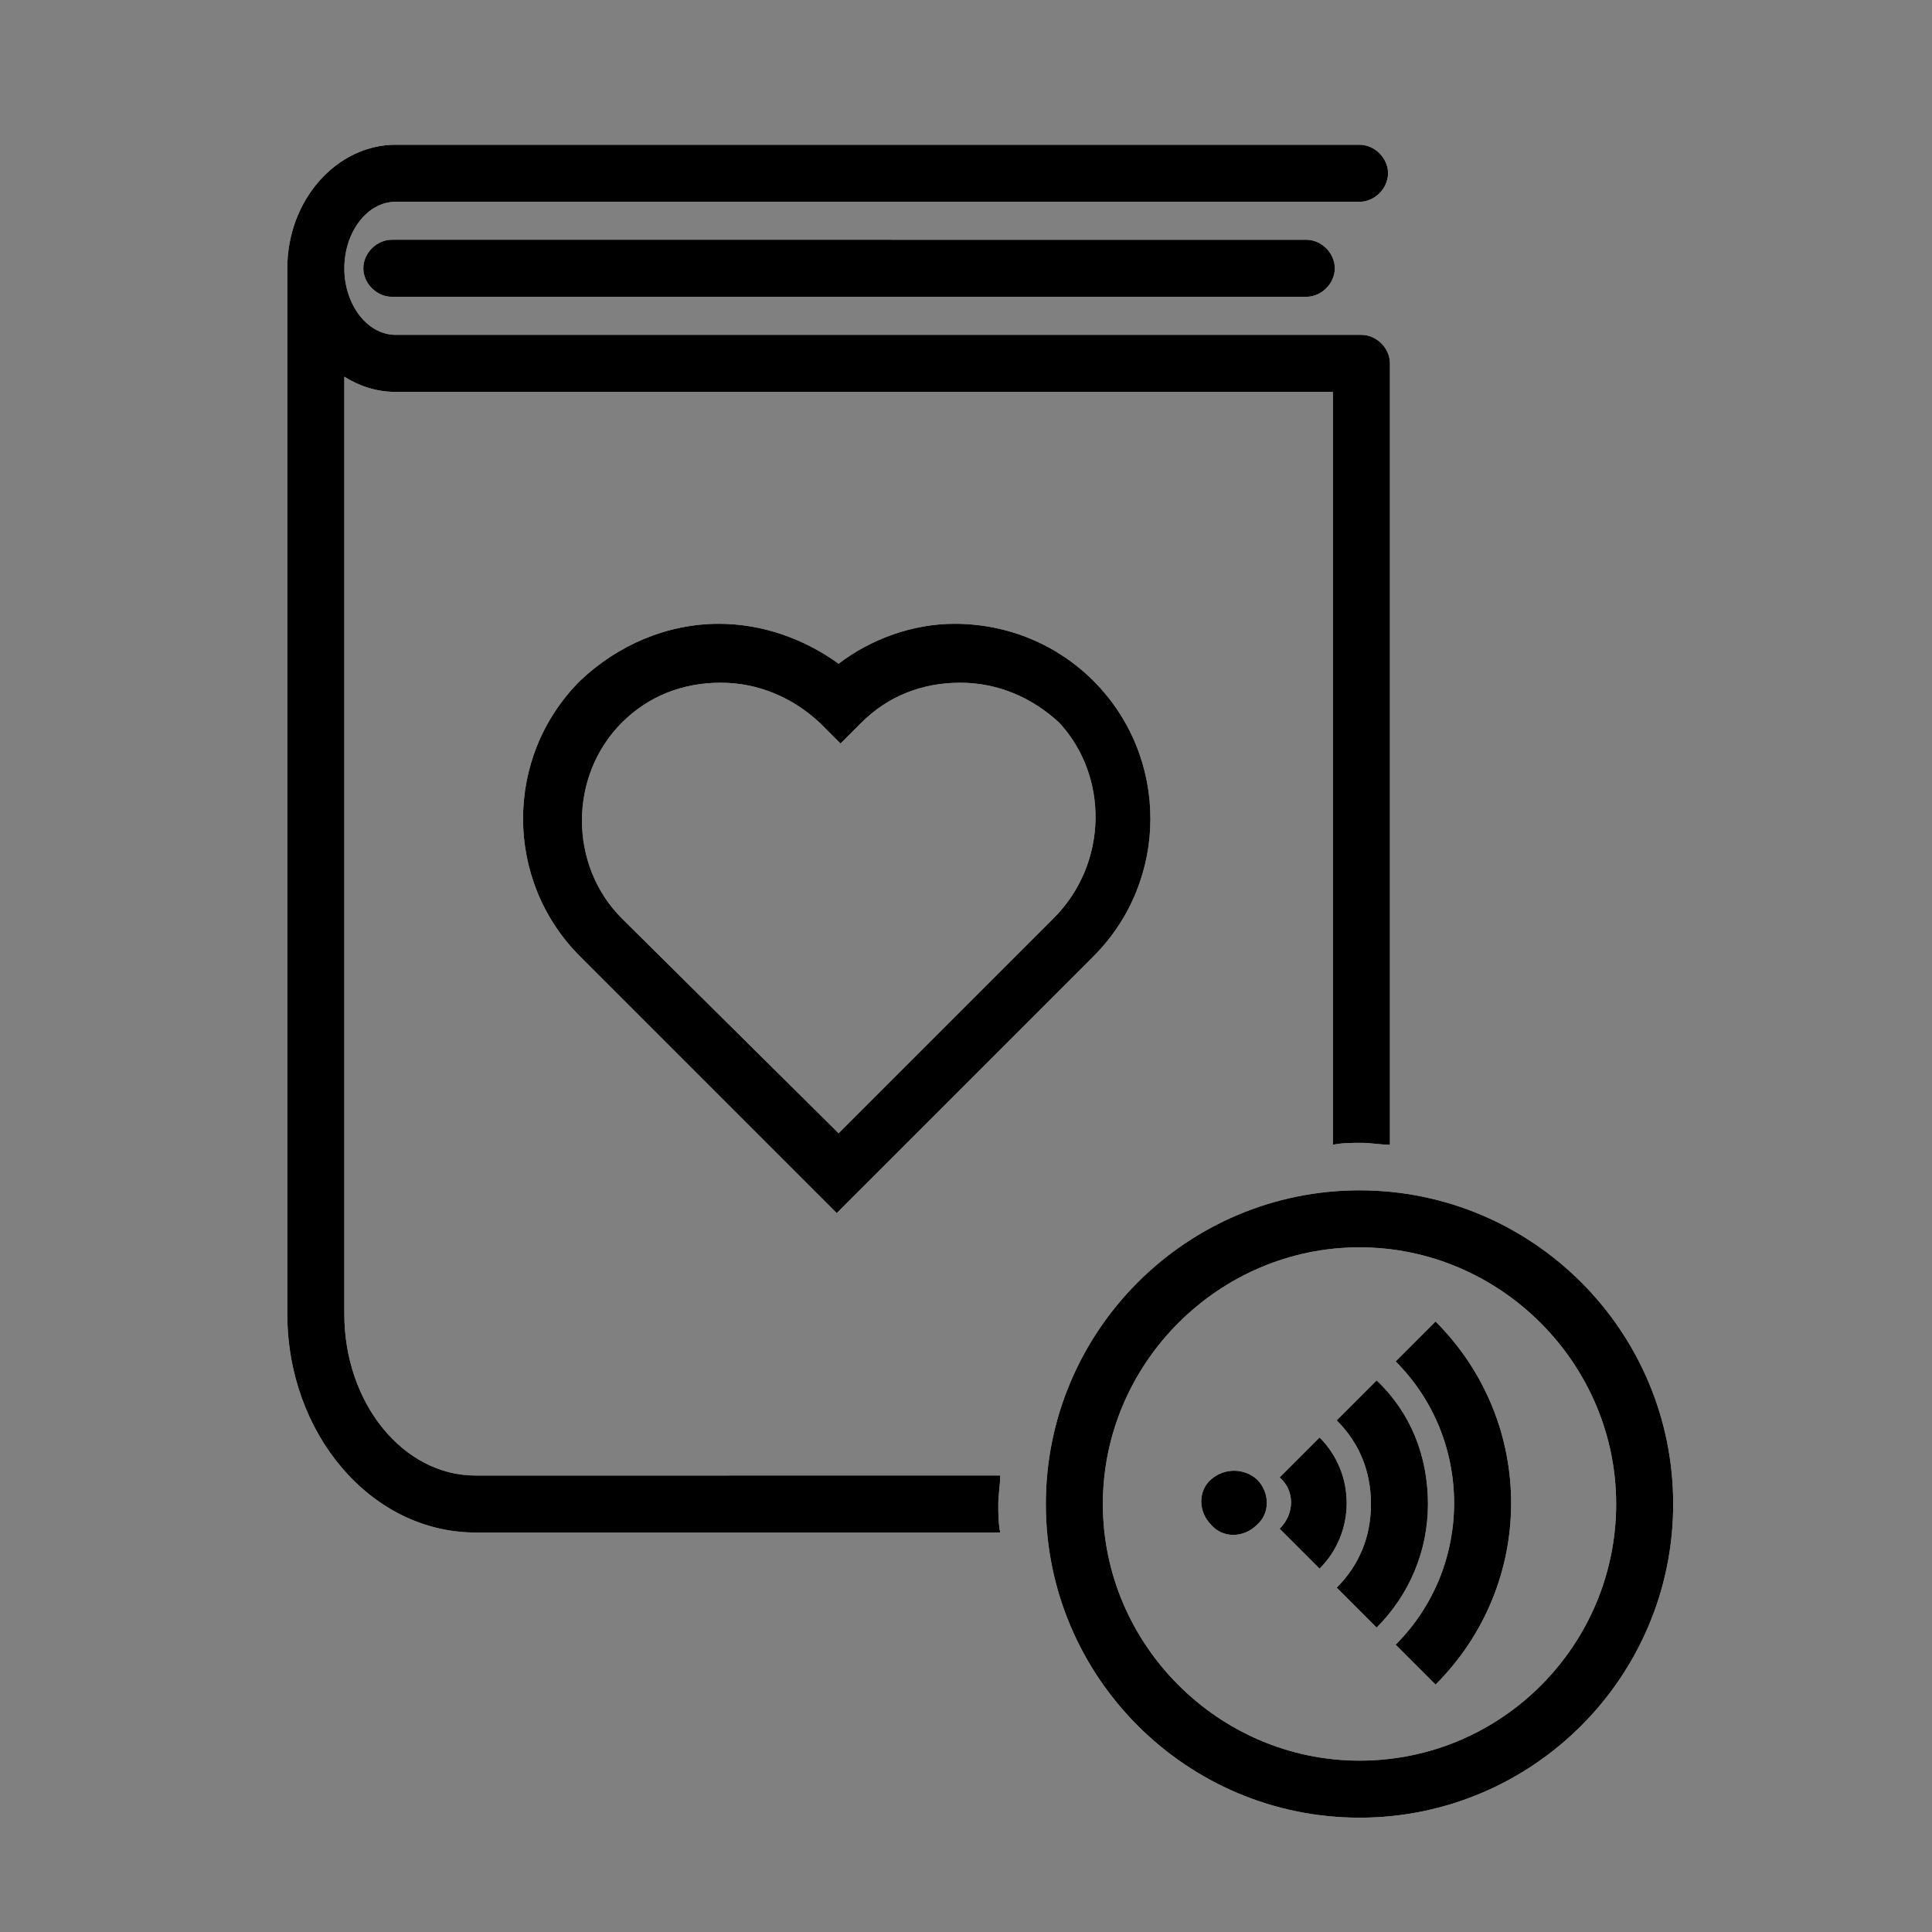 <?xml version="1.0" encoding="UTF-8"?>
<!-- Uploaded to: ICON Repo, www.svgrepo.com, Generator: ICON Repo Mixer Tools -->
<svg width="800px" height="800px" version="1.1" viewBox="144 144 512 512" xmlns="http://www.w3.org/2000/svg">
 <rect x="144" y="144" width="512" height="512" fill="#808080" stroke="none"/>
 <g>
  <path d="m366.24 319.89c-9.066-6.551-20.152-10.582-31.738-10.582-13.602 0-26.703 5.543-36.777 15.113-20.152 20.152-20.152 52.898 0 73.051l68.016 68.016 68.016-68.016c20.152-20.152 20.152-52.898 0-73.051-9.574-9.574-22.672-15.113-36.777-15.113-11.09 0-22.172 4.031-30.738 10.582zm56.93 67.508-56.93 56.93-57.434-56.93c-14.105-14.105-14.105-37.785 0-51.891 7.055-7.055 16.121-10.578 26.199-10.578 10.078 0 19.145 4.031 26.199 10.578l5.543 5.543 5.543-5.543c7.055-7.055 16.121-10.578 26.199-10.578 10.078 0 19.145 4.031 26.199 10.578 13.094 14.105 13.094 37.281-1.52 51.891zm67.008-179.86c4.031 0 7.559 3.527 7.559 7.559s-3.527 7.559-7.559 7.559l-242.33-0.004c-4.031 0-7.559-3.527-7.559-7.559s3.527-7.559 7.559-7.559zm-81.113 327.48c0 2.519-0.504 5.039-0.504 7.559s0 5.039 0.504 7.559l-139.05-0.004c-27.711 0-49.879-26.199-49.879-57.938v-277.09c0-18.137 13.098-32.746 28.719-32.746h255.43c4.031 0 7.559 3.527 7.559 7.559s-3.527 7.559-7.559 7.559l-255.43-0.004c-7.559 0-13.602 8.062-13.602 17.633 0 9.574 6.047 17.633 13.602 17.633h255.93c4.031 0 7.559 3.527 7.559 7.559v207.07c-2.519 0-5.039-0.504-7.559-0.504-2.519 0-5.039 0-7.559 0.504l0.004-199.51h-248.38c-5.039 0-9.574-1.512-13.602-4.031v248.38c0 23.68 15.617 42.824 34.762 42.824zm95.219-75.57c-45.848 0-83.129 37.281-83.129 83.129s37.281 83.129 83.129 83.129 83.129-37.281 83.129-83.129-37.281-83.129-83.129-83.129zm0 151.14c-37.281 0-68.016-30.73-68.016-68.016 0-37.281 30.73-68.016 68.016-68.016 37.281 0 68.016 30.73 68.016 68.016 0 37.285-30.227 68.016-68.016 68.016zm20.156-116.38c26.703 26.703 26.703 69.527 0 96.227l-10.578-10.578c20.656-20.656 20.656-54.41 0-75.066zm-2.016 48.367c0 12.594-5.039 24.184-13.602 32.746l-10.578-10.578c6.047-6.047 9.07-13.602 9.07-22.168s-3.023-16.121-9.07-22.168l10.578-10.578c9.066 8.562 13.602 20.148 13.602 32.746zm-28.719 17.129-10.578-10.578c4.031-4.031 4.031-10.078 0-13.602l10.578-10.578c9.574 9.566 9.574 25.184 0 34.758zm-16.625-23.68c3.527 3.527 3.527 9.07 0 12.09-3.527 3.527-9.07 3.527-12.09 0-3.527-3.527-3.527-9.07 0-12.09 3.523-3.023 8.562-3.023 12.09 0z" fill="#ffffff"/>
  <path d="m366.24 319.89c-9.066-6.551-20.152-10.582-31.738-10.582-13.602 0-26.703 5.543-36.777 15.113-20.152 20.152-20.152 52.898 0 73.051l68.016 68.016 68.016-68.016c20.152-20.152 20.152-52.898 0-73.051-9.574-9.574-22.672-15.113-36.777-15.113-11.09 0-22.172 4.031-30.738 10.582zm56.93 67.508-56.93 56.93-57.434-56.93c-14.105-14.105-14.105-37.785 0-51.891 7.055-7.055 16.121-10.578 26.199-10.578 10.078 0 19.145 4.031 26.199 10.578l5.543 5.543 5.543-5.543c7.055-7.055 16.121-10.578 26.199-10.578 10.078 0 19.145 4.031 26.199 10.578 13.094 14.105 13.094 37.281-1.52 51.891zm67.008-179.86c4.031 0 7.559 3.527 7.559 7.559s-3.527 7.559-7.559 7.559l-242.33-0.004c-4.031 0-7.559-3.527-7.559-7.559s3.527-7.559 7.559-7.559zm-81.113 327.48c0 2.519-0.504 5.039-0.504 7.559s0 5.039 0.504 7.559l-139.05-0.004c-27.711 0-49.879-26.199-49.879-57.938v-277.09c0-18.137 13.098-32.746 28.719-32.746h255.43c4.031 0 7.559 3.527 7.559 7.559s-3.527 7.559-7.559 7.559l-255.43-0.004c-7.559 0-13.602 8.062-13.602 17.633 0 9.574 6.047 17.633 13.602 17.633h255.93c4.031 0 7.559 3.527 7.559 7.559v207.07c-2.519 0-5.039-0.504-7.559-0.504-2.519 0-5.039 0-7.559 0.504l0.004-199.51h-248.38c-5.039 0-9.574-1.512-13.602-4.031v248.38c0 23.68 15.617 42.824 34.762 42.824zm95.219-75.57c-45.848 0-83.129 37.281-83.129 83.129s37.281 83.129 83.129 83.129 83.129-37.281 83.129-83.129-37.281-83.129-83.129-83.129zm0 151.14c-37.281 0-68.016-30.73-68.016-68.016 0-37.281 30.73-68.016 68.016-68.016 37.281 0 68.016 30.73 68.016 68.016 0 37.285-30.227 68.016-68.016 68.016zm20.156-116.38c26.703 26.703 26.703 69.527 0 96.227l-10.578-10.578c20.656-20.656 20.656-54.41 0-75.066zm-2.016 48.367c0 12.594-5.039 24.184-13.602 32.746l-10.578-10.578c6.047-6.047 9.07-13.602 9.07-22.168s-3.023-16.121-9.07-22.168l10.578-10.578c9.066 8.562 13.602 20.148 13.602 32.746zm-28.719 17.129-10.578-10.578c4.031-4.031 4.031-10.078 0-13.602l10.578-10.578c9.574 9.566 9.574 25.184 0 34.758zm-16.625-23.68c3.527 3.527 3.527 9.07 0 12.09-3.527 3.527-9.07 3.527-12.09 0-3.527-3.527-3.527-9.07 0-12.09 3.523-3.023 8.562-3.023 12.09 0z"/>
 </g>
</svg>